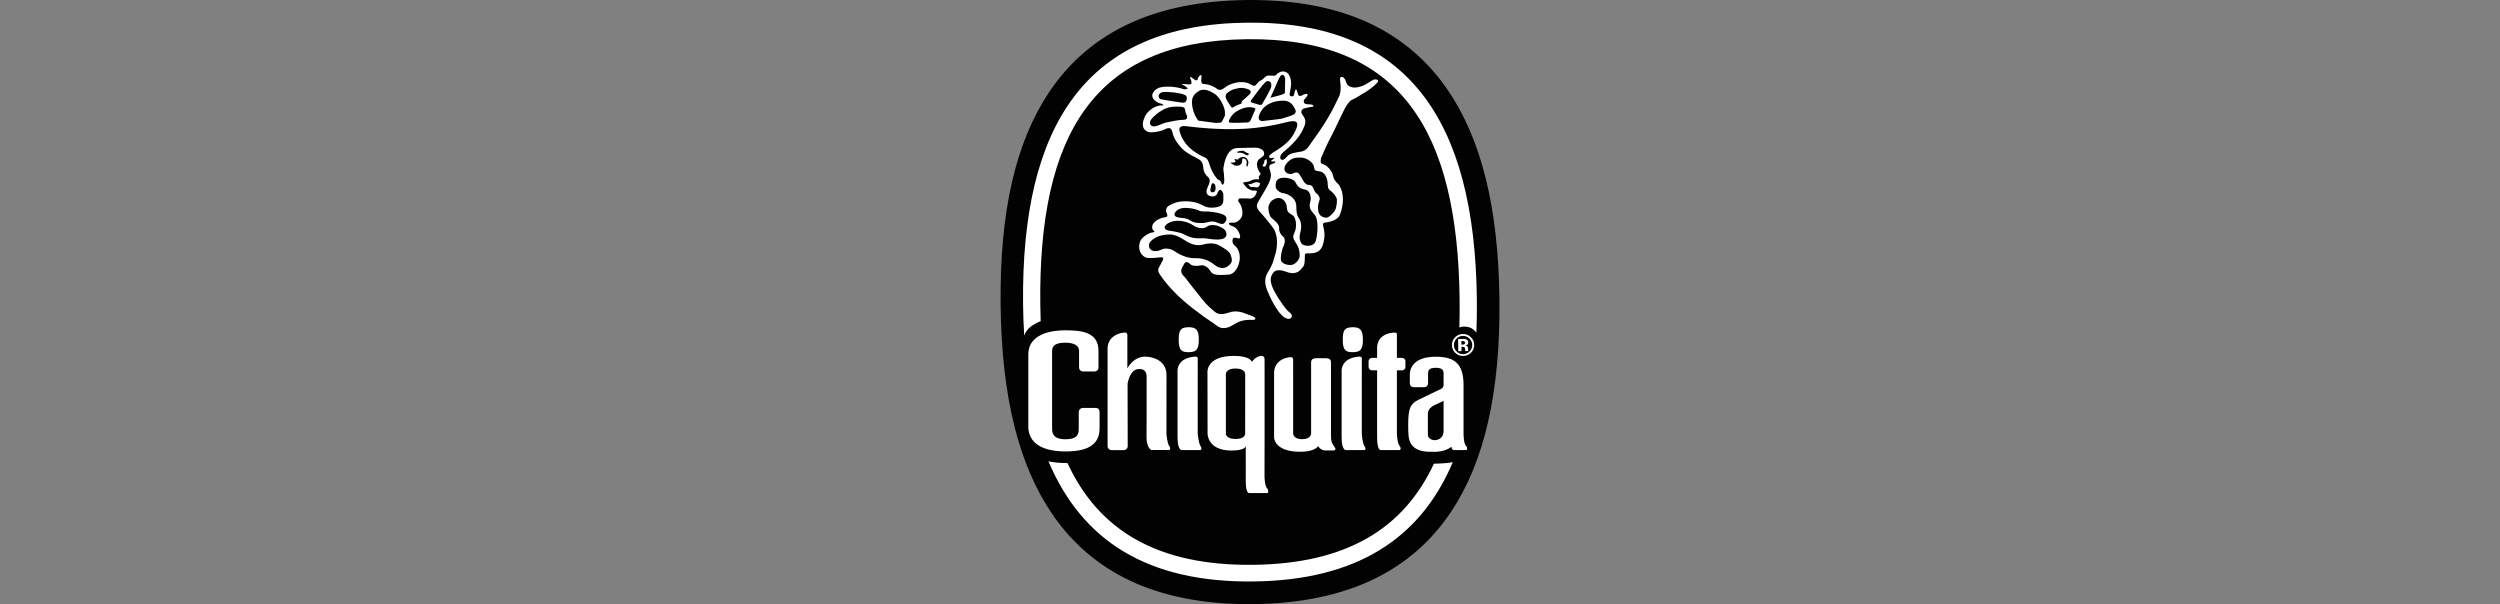 <?xml version="1.0" encoding="UTF-8"?>
<svg xmlns="http://www.w3.org/2000/svg" width="240" height="58" viewBox="0 0 240 58" fill="none">
  <rect x="0" y="0" width="240" height="58" fill="#808080" stroke="none"/>
  <g clip-path="url(#clip0_18270_14324)">
    <path fill-rule="evenodd" clip-rule="evenodd" d="M119.898 58C115.457 57.999 111.589 57.227 108.398 55.704C105.438 54.291 102.981 52.192 101.095 49.467C97.801 44.707 96.153 38.095 96.059 29.25C95.963 20.332 97.494 13.647 100.738 8.813C102.597 6.042 105.052 3.898 108.033 2.441C111.247 0.87 115.17 0.049 119.691 0.002C119.832 0.001 119.97 0 120.109 0C124.549 0 128.418 0.772 131.607 2.295C134.567 3.708 137.024 5.807 138.91 8.532C142.202 13.291 143.85 19.903 143.945 28.746C144.041 37.663 142.511 44.349 139.267 49.184C137.408 51.955 134.953 54.099 131.971 55.557C128.757 57.129 124.835 57.95 120.313 57.998C120.174 57.999 120.038 58 119.9 58H119.898Z" fill="#020202"></path>
    <path fill-rule="evenodd" clip-rule="evenodd" d="M120.272 54.224C111.098 54.316 105.476 50.92 102.476 44.452C102.456 44.452 102.439 44.454 102.419 44.454C101.74 44.454 101.159 44.394 100.654 44.288C103.869 51.912 110.169 55.928 120.289 55.821C130.194 55.718 136.355 51.741 139.47 44.361C138.88 44.51 137.656 44.513 137.656 44.513C134.744 50.767 129.244 54.129 120.272 54.224ZM141.734 31.939C141.775 30.909 141.789 29.848 141.778 28.755C141.591 11.478 135.103 2.017 119.705 2.176C104.308 2.338 98.028 11.932 98.215 29.212C98.227 30.285 98.263 31.203 98.325 32.217C98.567 31.535 99.12 31.154 99.906 30.83C99.887 30.284 99.874 29.738 99.868 29.191C99.692 12.945 105.003 3.919 119.723 3.763C134.443 3.61 139.947 12.525 140.123 28.774C140.133 29.684 140.123 30.568 140.098 31.431C140.243 31.384 140.395 31.349 140.557 31.352C141.161 31.363 141.468 31.585 141.734 31.939Z" fill="white"></path>
    <path fill-rule="evenodd" clip-rule="evenodd" d="M110.85 9.63C110.968 9.743 111.177 9.884 111.303 9.905C111.646 9.963 111.806 10.139 111.581 10.125C110.856 10.078 110.157 10.709 109.963 11.088C109.687 11.625 109.477 12.373 110.23 12.666C110.497 12.769 111.304 12.633 111.624 12.506C111.96 12.359 112.418 12.036 112.553 12.702C112.684 13.373 113.217 13.996 113.505 14.291C113.775 14.57 114.298 14.888 114.822 15.143C115.215 15.335 115.469 15.499 115.506 16.033C115.542 16.572 115.792 16.831 115.931 16.951C116.104 17.101 116.246 17.304 116.003 17.818C115.915 18.031 115.704 18.39 115.902 18.65C116.101 18.915 116.703 18.946 116.825 18.644C117.052 18.096 117.198 18.154 117.36 18.427C117.47 18.607 117.441 18.635 117.444 19.077C117.449 19.513 117.393 19.832 116.608 19.92C115.578 20.04 115.483 19.552 114.59 19.395C114.272 19.34 113.362 19.209 112.611 19.544C112.18 19.74 111.935 19.857 111.939 20.262C111.942 20.381 112.255 20.817 111.886 20.851C111.596 20.879 110.976 21.056 110.678 21.518C110.625 21.62 110.557 21.889 110.666 22.046C110.775 22.204 111.009 22.273 110.565 22.328C110.317 22.357 109.593 22.756 109.439 23.214C109.281 23.675 109.311 24.381 109.975 24.712C110.191 24.816 110.961 24.759 111.277 24.712C111.727 24.645 111.76 24.796 111.534 25.15C111.496 25.22 111.413 25.413 111.307 25.591C111.203 25.772 111.068 25.94 111.377 26.396C112.158 27.535 113.193 28.585 114.542 29.631C115.443 30.325 115.964 30.686 116.341 30.929C116.522 31.031 116.885 31.34 117.069 31.421C117.301 31.524 117.781 31.562 118.296 31.241C118.812 30.919 119.241 30.666 120.258 30.706C120.597 30.719 120.638 30.484 120.172 30.331C119.725 30.194 119.12 29.828 118.405 29.905C118.192 29.924 117.779 30.073 117.6 30.11C117.404 30.166 116.976 30.21 116.67 29.969C116.454 29.812 115.785 29.219 115.489 28.826C115.27 28.537 114.07 27.061 113.868 26.767C113.633 26.431 113.128 26.213 113.581 25.51C113.761 25.128 113.901 25.012 114.317 25.396C114.444 25.516 114.83 25.57 115.317 25.475C115.561 25.427 115.946 25.59 116.244 26.086C116.416 26.378 116.876 26.457 117.998 26.357C118.695 26.296 119.382 24.883 118.8 23.874C118.646 23.604 118.321 23.485 118.318 23.166C118.314 22.851 118.421 22.725 118.882 22.887C119.085 22.961 119.127 22.628 118.891 22.232C118.797 22.077 118.687 21.841 118.272 21.697C117.945 21.586 117.744 21.32 118.421 21.377C118.777 21.401 119.228 20.958 119.259 20.626C119.308 20.27 119.213 19.711 118.907 19.38C118.815 19.277 118.904 19.025 119.064 19.044C119.224 19.062 119.717 19.036 119.827 19.052C119.933 19.069 120.376 19.158 120.605 18.572C120.621 18.503 120.664 18.397 120.664 18.346C120.661 18.274 120.37 18.317 120.232 18.289C120.145 18.27 120.081 18.262 119.829 18.125C119.723 18.073 119.614 17.95 119.505 17.812C119.342 17.6 119.223 17.505 119.563 17.477C119.808 17.457 119.96 17.413 120.13 17.319C120.228 17.264 120.436 17.173 120.881 17.219C120.787 16.932 120.833 16.99 121.03 16.686C120.405 15.874 120.749 15.354 120.888 15.262C121.103 15.123 121.212 15.031 121.304 14.944C121.373 14.878 121.386 14.614 121.267 14.469C121.14 14.313 120.839 14.166 120.464 14.174C120.072 14.178 119.01 14.206 118.779 14.21C117.744 14.232 117.51 15.735 117.457 16.07C117.401 16.452 117.508 16.314 117.531 17.276C117.554 17.611 117.342 17.97 117.226 17.513C117.176 17.309 116.972 17.267 116.917 17.23C116.845 17.177 116.398 16.716 116.102 15.766C115.861 14.993 115.772 15.249 115.001 14.776C114.445 14.435 113.638 13.866 113.273 12.73C113.048 12.031 113.604 12.098 113.852 12.111C118.303 12.666 121.115 12.353 123.501 11.731C124.033 11.6 124.8 11.452 124.455 12.324C124.113 13.194 123.624 13.788 122.371 14.545C122.172 14.666 121.6 15.013 121.934 15.173C121.995 15.205 122.334 15.125 122.334 15.125C122.334 15.125 122.257 15.309 122.06 15.4C122.03 15.445 122.007 15.472 122.06 15.487C122.277 15.552 122.504 15.396 122.399 15.611C122.365 15.682 121.864 15.778 121.866 15.922C121.834 16.413 121.861 15.958 121.995 16.661C122.127 17.329 121.338 18.385 120.903 19.177C120.69 19.56 120.464 19.805 120.93 20.315C121.421 20.852 122.035 21.602 122.289 21.985C122.526 22.354 122.816 23.361 122.337 24.718C122.24 24.991 122.261 25.263 121.7 26.167C121.401 26.661 121.373 27.204 121.673 27.928C121.883 28.433 122.57 29.998 123.324 30.484C123.935 30.863 124.28 30.301 123.763 29.966C123.469 29.779 122.39 28.243 122.113 27.465C121.965 27.025 121.889 26.653 122.221 26.193C122.487 25.818 123.028 25.921 123.558 26.116C123.882 26.239 124.513 26.371 124.952 25.784C125.111 25.57 125.254 25.602 125.265 24.704C125.263 24.453 125.247 24.312 125.506 24.321C126.399 24.355 126.858 24.132 127.045 23.318C127.252 22.521 127.102 22.012 127.045 21.785C126.99 21.554 126.965 21.43 127.18 21.371C127.411 21.336 128.385 21.256 128.646 20.571C128.923 19.862 129.137 18.64 128.538 17.747C128.449 17.607 128.092 17.439 127.96 16.841C127.922 16.631 127.878 16.569 127.661 16.254C127.589 16.147 127.276 15.815 127.006 15.764C126.898 15.745 126.79 15.646 126.79 15.554C126.77 15.448 126.788 15.157 126.949 14.876C126.981 14.786 127.488 13.63 127.873 12.941C128.136 12.462 129 10.539 129.246 10.173C129.409 9.932 129.52 9.704 129.849 9.551C130.366 9.304 130.68 9.07 130.855 8.978C131.034 8.888 131.864 8.369 132.258 7.885C132.389 7.729 132.171 7.547 131.887 7.646C131.577 7.759 131.216 8.104 130.682 8.288C130.515 8.349 130.137 8.424 129.978 8.406C129.497 8.353 129.295 8.172 129.185 7.767C129.119 7.536 128.842 7.221 128.658 7.467C128.565 7.594 128.892 8.62 128.524 9.313C128.157 10.004 127.795 11.104 125.911 13.66C125.736 13.892 125.491 14.458 124.92 14.552C124.352 14.65 123.823 14.681 123.516 15.065C123.136 15.542 122.905 15.307 122.903 15.15C122.918 14.972 122.897 14.844 123.28 14.536C123.751 14.151 124.685 13.318 125.069 12.449C125.277 12.006 125.508 11.595 125.038 11.022C124.876 10.847 124.877 10.498 125.199 10.409C125.478 10.333 125.761 10.274 126.046 10.231C126.213 10.075 125.845 10.015 125.641 10.013C125.561 10.013 125.105 10.053 125.162 9.659C125.185 9.521 125.461 9.329 125.512 9.171C125.564 9.014 125.496 8.987 125.267 9.037C125.099 9.072 125.02 9.173 124.913 9.194C124.806 9.212 124.69 9.225 124.634 9.12C124.581 9.016 124.536 8.767 124.481 8.661C124.443 8.577 124.428 8.523 124.339 8.683C124.253 8.841 124.258 9.128 124.151 9.236C123.917 9.282 123.767 9.2 123.805 8.99C123.906 8.407 124.103 7.779 123.723 7.151C123.611 6.957 123.121 6.613 122.558 7.131C122.433 7.237 122.534 7.306 121.943 7.255C121.424 7.204 121.412 7.524 121.132 7.667C120.793 7.84 120.785 7.934 120.701 8.011C120.439 8.245 120.536 8.359 119.98 8.064C119.263 7.664 118.106 7.974 117.558 8.424C117.416 8.514 117.15 8.794 116.791 8.496C116.683 8.411 116.214 8.141 115.822 8.092C115.409 8.061 115.392 8.059 115.335 7.866C115.277 7.674 115.366 7.393 115.345 7.252C115.33 7.109 115.005 7.315 114.962 7.669C114.848 7.665 114.871 7.798 114.708 7.66C114.582 7.555 114.473 7.522 114.401 7.434C114.346 7.365 114.191 7.4 114.26 7.522C114.452 7.875 114.358 7.954 114.362 8.061C114.362 8.146 113.666 8.059 113.56 8.061C113.469 8.064 113.469 8.124 113.507 8.13C113.803 8.22 113.85 8.373 114.007 8.451C114.114 8.499 113.813 8.634 113.574 8.547C113.135 8.38 112.108 8.208 111.351 8.399C110.915 8.512 110.269 9.102 110.85 9.63Z" fill="white"></path>
    <path fill-rule="evenodd" clip-rule="evenodd" d="M121.192 15.91C121.316 15.968 121.24 16.018 121.469 15.981C121.544 15.801 121.711 15.662 121.569 15.267C121.523 15.272 121.388 15.409 121.388 15.409C121.388 15.409 121.403 15.662 121.192 15.91ZM120.979 17.598C120.761 17.448 120.513 17.46 120.303 17.577C120.105 17.683 119.981 17.683 119.812 17.704C119.953 17.795 119.955 17.991 120.216 17.955C120.442 17.927 120.471 18.001 120.692 17.983C120.876 17.962 120.936 17.766 120.979 17.598Z" fill="white"></path>
    <path fill-rule="evenodd" clip-rule="evenodd" d="M116.196 18.289C116.198 18.431 116.485 18.571 116.624 18.341C116.748 18.131 116.676 17.93 116.675 17.845C116.653 17.65 116.355 17.403 116.281 17.794C116.254 17.944 116.195 18.131 116.196 18.289ZM118.912 14.658C119.32 14.642 119.434 14.776 119.615 14.879C119.801 14.982 120.045 14.784 119.748 14.685C119.425 14.57 119.508 14.477 119.271 14.475C118.868 14.47 118.534 14.672 118.912 14.658ZM118.984 15.175C118.845 15.226 118.958 15.402 118.541 15.255C118.462 15.309 118.663 15.482 118.606 15.531C118.57 15.559 118.423 15.634 118.222 15.607C117.983 15.574 118.272 15.728 118.47 15.851C118.596 15.939 119.026 15.965 119.208 15.659C119.275 15.546 119.207 15.267 119.311 15.217C119.617 15.213 119.654 15.407 119.683 15.519C119.701 15.586 119.636 15.853 119.659 15.942C119.657 16.012 119.782 16.031 119.81 15.818C119.822 15.729 119.868 15.636 119.836 15.501C119.804 15.366 119.673 15.114 119.419 15.068C119.232 15.023 119.078 15.143 118.984 15.175ZM111.246 9.111C111.194 9.202 111.252 9.467 111.41 9.519C111.572 9.57 113.183 9.816 113.432 9.848C113.682 9.882 113.843 9.841 113.909 9.597C113.962 9.365 113.943 9.21 113.762 9.12C113.313 8.898 111.956 8.769 111.617 8.842C111.386 8.881 111.301 9.024 111.246 9.111ZM111.007 12.098C111.328 12.008 111.752 11.773 112.145 11.72C112.555 11.643 113.141 11.512 113.535 11.506C113.944 11.499 114.092 11.371 113.872 10.934C113.679 10.55 113.927 10.25 113.266 10.241C112.265 10.199 111.871 10.373 111.304 10.747C110.968 10.963 110.588 11.345 110.484 11.508C110.235 11.861 110.508 12.264 111.007 12.098ZM115.132 8.716C114.671 8.986 114.408 9.271 114.43 9.887C114.458 10.506 114.691 11.1 114.89 11.361C114.979 11.503 115.016 11.591 115.106 11.59C115.215 11.59 116.596 11.805 116.72 11.805C116.844 11.798 117.191 11.782 117.245 11.745C117.316 11.694 117.517 11.247 117.569 11.157C117.622 11.069 117.587 10.742 117.587 10.636C117.585 10.533 117.29 9.444 116.556 8.978C116.32 8.819 115.611 8.43 115.132 8.716ZM117.682 9.42C117.754 9.612 118.141 10.208 118.214 10.294C118.284 10.383 118.338 10.312 118.373 10.309C118.427 10.291 118.65 10.13 118.742 10.112C118.846 10.078 119.079 9.967 119.132 9.965C119.201 9.963 119.198 9.74 119.235 9.706C119.252 9.69 119.901 9.133 119.97 9.044C120.056 8.938 120.215 8.693 119.787 8.555C119.407 8.43 119.159 8.375 118.532 8.546C118.24 8.621 117.973 8.77 117.756 8.979C117.707 9.04 117.675 9.113 117.662 9.19C117.649 9.267 117.656 9.346 117.682 9.42ZM120.4 10.36C120.186 10.293 119.961 10.273 119.739 10.302C119.418 10.331 118.573 10.62 118.222 11.143C118.105 11.329 117.741 11.775 118.171 11.787C118.599 11.805 119.564 11.768 119.724 11.76C119.886 11.751 119.99 11.678 120.054 11.553C120.103 11.443 120.411 10.736 120.473 10.592C120.521 10.484 120.564 10.404 120.4 10.36ZM121.475 7.885C121.157 8.19 120.384 9.236 120.261 9.414C120.136 9.589 119.906 9.771 120.247 9.871C120.389 9.905 120.732 10.011 120.838 10.043C120.945 10.075 121.088 10.11 121.158 10.002C121.229 9.896 121.684 9.134 121.98 8.498C122.224 7.949 121.793 7.584 121.475 7.885ZM122.824 7.453C122.634 7.829 122.238 8.797 122.083 9.116C121.89 9.49 121.968 9.362 122.182 9.327C122.412 9.269 123.063 9.104 123.239 9.014C123.416 8.924 123.352 8.766 123.353 8.677C123.352 8.587 123.362 7.903 123.377 7.583C123.374 7.285 123.093 6.92 122.824 7.453ZM121.342 11.603C121.681 11.551 122.786 11.451 123.036 11.394C123.302 11.317 124.083 11.084 124.227 10.974C124.385 10.854 124.456 10.69 124.309 10.443C124.182 10.218 123.943 9.637 123.141 9.662C122.357 9.672 121.27 9.949 120.871 11.081C120.733 11.506 120.984 11.682 121.342 11.603ZM113.165 20.883C113.537 20.934 113.895 20.925 114.227 21.146C114.709 21.458 115.135 21.409 115.512 21.407C115.905 21.385 116.349 21.094 116.921 21.403C117.333 21.544 117.444 21.551 117.624 21.307C117.771 21.11 117.843 20.802 117.45 20.61C117.071 20.436 116.816 20.419 116.31 20.332C115.833 20.256 115.394 20.361 115.123 20.224C114.711 20.001 113.692 19.87 113.303 20.032C112.927 20.179 112.963 20.232 112.84 20.356C112.7 20.516 112.655 20.812 113.165 20.883Z" fill="#020202"></path>
    <path fill-rule="evenodd" clip-rule="evenodd" d="M111.882 21.658C111.668 21.94 111.944 22.1 112.226 22.142C112.701 22.224 113.279 22.279 113.748 22.538C114.229 22.817 114.766 22.901 115.214 22.879C115.676 22.836 116.065 22.95 116.57 22.989C117.106 23.028 117.51 22.964 117.67 22.733C117.827 22.5 117.72 22.079 117.344 21.887C116.95 21.678 116.713 21.586 116.323 21.608C115.927 21.628 115.823 21.853 115.555 21.891C115.304 21.909 115.024 21.94 114.539 21.628C114.018 21.281 113.308 21.148 112.845 21.207C112.577 21.226 112.091 21.371 111.882 21.658ZM110.33 23.386C110.211 23.724 110.418 24.1 110.892 24.108C111.248 24.118 111.47 23.954 111.719 23.882C111.952 23.827 112.434 23.875 112.757 24.118C113.082 24.361 113.93 24.792 114.588 24.783C114.927 24.78 115.692 24.762 116.377 25.265C116.592 25.423 117.26 26.048 117.916 25.526C118.396 25.141 118.264 24.87 118.153 24.5C118.022 24.05 117.312 23.728 117.095 23.591C116.789 23.383 116.246 23.265 115.465 23.483C115.153 23.571 114.582 23.581 113.953 23.2C113.308 22.802 113.091 22.663 112.699 22.561C112.287 22.442 111.568 22.55 111.233 22.677C110.981 22.771 110.454 23.049 110.33 23.386ZM123.95 16.701C124.166 16.7 124.48 16.354 124.733 16.723C124.987 17.09 125.094 17.354 125.203 17.492C125.332 17.651 125.486 17.748 125.575 17.744C125.644 17.744 125.941 17.731 126.051 18.015C126.178 18.314 126.25 18.486 126.395 18.574C126.539 18.663 126.792 18.997 126.651 19.285C126.528 19.585 126.527 19.82 126.537 20.105C126.559 20.865 127.237 20.943 127.453 20.87C127.736 20.762 128.139 20.295 128.207 20.099C128.294 19.887 128.377 19.34 128.34 19.131C128.319 18.901 127.966 18.473 127.714 18.295C127.478 18.139 127.482 17.999 127.448 17.513C127.412 17.039 127.155 16.544 126.745 16.462C126.334 16.374 126.198 16.466 126.14 16.009C126.083 15.554 125.369 15.123 124.886 15.127C124.386 15.117 123.859 15.146 123.42 15.818C123.122 16.28 123.415 16.744 123.95 16.701Z" fill="#020202"></path>
    <path fill-rule="evenodd" clip-rule="evenodd" d="M122.473 18.007C122.475 18.131 122.807 18.489 123.149 18.538C123.505 18.57 124.419 18.913 124.446 19.781C124.451 20.095 124.436 20.583 124.673 20.914C124.908 21.247 124.974 21.706 124.855 22.218C124.822 22.395 124.618 22.873 124.944 23.374C125.145 23.673 126.136 23.749 126.309 23.128C126.5 22.526 126.595 21.156 126.253 20.686C125.945 20.246 125.567 20.095 125.807 19.263C125.894 18.911 125.751 18.272 125.304 18.206C124.732 18.103 124.547 17.862 124.367 17.505C124.186 17.139 123.354 16.977 122.926 17.105C122.678 17.178 122.397 17.319 122.474 18.007" fill="#020202"></path>
    <path fill-rule="evenodd" clip-rule="evenodd" d="M122.282 19.14C121.946 19.316 121.808 19.639 121.772 19.855C121.739 20.061 121.834 20.659 122.015 20.866C122.213 21.094 122.86 21.458 122.794 21.951C122.779 22.179 122.927 22.526 123.188 22.72C123.328 22.826 123.432 23.181 123.225 23.622C123.013 24.066 122.927 24.709 122.964 24.955C123.023 25.291 123.539 25.473 123.967 25.435C124.396 25.392 124.709 24.881 124.745 24.737C124.798 24.579 124.799 23.977 124.506 23.486C124.234 23.012 124.013 22.838 124.257 22.361C124.52 21.865 124.462 20.893 124.087 20.663C123.654 20.392 123.563 20.34 123.54 19.901C123.539 19.759 123.463 19.442 123.266 19.249C123.013 19.005 122.708 18.905 122.282 19.14Z" fill="#020202"></path>
    <path fill-rule="evenodd" clip-rule="evenodd" d="M138.584 41.359V38.486L137.659 38.917C137.452 39.022 137.075 39.299 137.075 39.681V41.761C137.075 42.091 137.523 42.301 137.813 42.251C137.813 42.251 138.584 42.22 138.584 41.359ZM137.026 43.364C136.547 43.328 135.354 43.214 135.223 41.851C135.188 41.495 135.188 41.211 135.188 40.734C135.188 39.121 135.431 38.752 136.201 38.365C136.78 38.071 138.155 37.432 138.324 37.344C138.5 37.257 138.584 37.137 138.584 36.962V35.914C138.584 35.617 138.57 35.313 137.829 35.309C137.102 35.305 137.093 35.635 137.093 35.929V36.851C137.081 36.932 137.042 37.007 136.984 37.065C136.925 37.122 136.849 37.159 136.768 37.17H135.67C135.587 37.16 135.51 37.123 135.45 37.064C135.391 37.005 135.353 36.928 135.344 36.845V35.959C135.344 35.061 136.046 34.247 137.813 34.247C139.546 34.247 140.5 34.818 140.5 36.962V41.711C140.5 41.711 140.517 42.647 140.758 42.82C140.758 42.82 140.842 42.925 140.847 43.049V43.066C140.847 43.066 140.864 43.209 140.714 43.209H139.636C139.636 43.209 139.373 43.252 139.334 42.889C138.762 43.36 137.867 43.372 137.867 43.372L137.026 43.364ZM105.159 39.164H103.905C103.721 39.184 103.56 39.326 103.56 39.592V41.107C103.56 41.59 103.533 42.169 102.283 42.169C101.004 42.169 101.004 41.48 101.001 41.107V33.697C101.001 33.042 101.56 32.901 102.298 32.901C103.036 32.901 103.591 33.146 103.591 33.663V35.324C103.601 35.413 103.642 35.496 103.707 35.557C103.772 35.619 103.856 35.656 103.945 35.662H105.088C105.293 35.647 105.451 35.512 105.455 35.307V33.687C105.455 31.92 103.926 31.706 102.279 31.71C100.083 31.715 98.719 32.51 98.719 33.998V40.963C98.719 42.093 99.463 43.338 102.303 43.338C104.666 43.338 105.56 42.529 105.56 41.096V39.583C105.546 39.289 105.455 39.165 105.141 39.165M111.98 41.663C111.98 41.663 112.054 42.598 112.256 42.832C112.256 42.832 112.328 42.914 112.334 43.038V43.059C112.334 43.059 112.351 43.204 112.193 43.204L110.503 43.197C110.503 43.197 110.054 42.928 110.065 41.965L110.076 40.259V36.142C110.076 35.715 109.87 35.417 109.346 35.425C108.427 35.441 108.248 36.848 108.248 36.848L108.259 42.886C108.245 42.972 108.203 43.052 108.139 43.111C108.074 43.17 107.992 43.206 107.905 43.212H106.687C106.597 43.206 106.513 43.169 106.448 43.107C106.382 43.046 106.34 42.964 106.329 42.875V33.408C106.329 33.408 106.276 32.158 107.863 31.931C108.075 31.899 108.217 31.965 108.226 32.125V35.371C108.774 34.362 109.605 34.236 109.888 34.236C110.763 34.236 111.983 34.654 111.983 35.997L111.98 41.663ZM130.731 36.769L130.735 34.394C130.736 34.306 130.65 34.227 130.536 34.236C130.463 34.23 130.414 34.24 130.33 34.246C128.614 34.444 128.796 35.734 128.796 35.734V41.977C128.793 43.224 129.19 43.209 129.19 43.209H130.942C131.102 43.209 131.083 43.062 131.083 43.062V43.041C131.077 42.963 131.044 42.889 130.99 42.832C130.787 42.554 130.732 41.651 130.732 41.651V36.77L130.731 36.769ZM114.98 36.769L114.983 34.394C114.985 34.306 114.899 34.227 114.785 34.236C114.711 34.23 114.663 34.24 114.578 34.246C112.863 34.444 113.044 35.734 113.044 35.734V41.977C113.042 43.224 113.439 43.209 113.439 43.209H115.191C115.351 43.209 115.331 43.062 115.331 43.062V43.041C115.325 42.914 115.254 42.832 115.254 42.832C115.069 42.577 114.98 41.651 114.98 41.651V36.77L114.98 36.769ZM134.103 35.552H134.605C134.754 35.552 134.919 35.422 134.923 35.265V34.646C134.914 34.491 134.747 34.354 134.591 34.356H134.103V32.086C134.104 31.998 134.033 31.924 133.915 31.936C133.822 31.932 133.785 31.934 133.708 31.938C132.088 32.113 132.203 33.416 132.203 33.416L132.199 34.356H131.717C131.541 34.356 131.384 34.502 131.384 34.668V35.244C131.384 35.405 131.541 35.552 131.707 35.552H132.203V41.985C132.198 43.221 132.532 43.207 132.532 43.207H134.32C134.476 43.207 134.458 43.06 134.458 43.06V43.04C134.455 42.965 134.428 42.892 134.381 42.834C134.133 42.554 134.102 41.663 134.102 41.663V35.553L134.103 35.552ZM119.535 41.635L119.54 35.901C119.54 35.901 119.545 35.377 118.602 35.377C117.679 35.377 117.685 35.895 117.685 35.895V41.641C117.68 41.641 117.687 42.141 118.61 42.141C119.39 42.141 119.51 41.81 119.532 41.682C119.537 41.653 119.535 41.635 119.535 41.635ZM121.619 47.336H119.933C119.933 47.336 119.594 47.43 119.591 46.184L119.595 45.633V44.767L119.593 42.824L119.589 42.824C119.589 42.824 119.579 43.252 118.221 43.252C115.908 43.252 115.928 41.638 115.928 41.638L115.917 35.77C115.917 35.77 115.74 34.165 118.47 34.165C120.035 34.165 120.182 34.737 120.182 34.737C120.182 34.737 120.371 34.476 120.574 34.346C120.721 34.252 120.868 34.192 121.034 34.166C121.366 34.115 121.397 34.414 121.397 34.414L121.4 35.769V42.787H121.397L121.393 45.803C121.393 45.803 121.419 46.749 121.68 46.91C121.68 46.91 121.75 47.049 121.755 47.171V47.192C121.755 47.192 121.774 47.336 121.619 47.336ZM128.017 42.769C127.861 42.509 127.786 42.447 127.774 41.838V34.767C127.774 34.767 127.81 34.39 127.303 34.39H126.342C126.342 34.39 125.866 34.364 125.866 34.769V41.623C125.866 41.623 125.866 42.162 125.013 42.162C124.14 42.162 124.143 41.623 124.143 41.623V36.017H124.141V34.492C124.146 34.34 124.007 34.247 123.781 34.295C122.213 34.522 122.314 35.812 122.314 35.812V36.018H122.313V42.014C122.313 42.014 122.325 43.37 124.824 43.37C126.262 43.37 126.545 42.824 126.545 42.824C126.545 42.824 126.734 43.247 127.28 43.247H127.927C127.927 43.247 128.136 43.27 128.197 43.139C128.237 43.034 128.143 42.976 128.017 42.769M139.994 33.708L139.98 32.54C140.054 32.542 140.163 32.54 140.311 32.54C140.458 32.538 140.538 32.538 140.555 32.538C140.648 32.543 140.726 32.561 140.79 32.596C140.895 32.651 140.948 32.745 140.949 32.871C140.949 32.972 140.923 33.041 140.869 33.089C140.809 33.134 140.738 33.161 140.663 33.166C140.723 33.177 140.781 33.199 140.832 33.231C140.902 33.288 140.937 33.372 140.938 33.493L140.942 33.597C140.941 33.609 140.941 33.621 140.944 33.633C140.945 33.644 140.948 33.655 140.953 33.665L140.963 33.701L140.667 33.703C140.655 33.65 140.647 33.596 140.646 33.542C140.646 33.494 140.639 33.446 140.627 33.399C140.619 33.379 140.607 33.361 140.592 33.346C140.576 33.332 140.558 33.321 140.537 33.315C140.504 33.302 140.468 33.296 140.432 33.297L140.363 33.293H140.3L140.303 33.708L139.994 33.708ZM140.547 32.767C140.49 32.747 140.43 32.739 140.37 32.743H140.294L140.296 33.086L140.417 33.081C140.476 33.083 140.535 33.069 140.587 33.04C140.627 33.007 140.646 32.96 140.646 32.897C140.645 32.834 140.612 32.79 140.547 32.768L140.547 32.767ZM141.21 33.867C141.003 34.066 140.757 34.167 140.467 34.172C140.326 34.177 140.185 34.153 140.054 34.102C139.923 34.05 139.803 33.973 139.703 33.874C139.496 33.676 139.392 33.429 139.388 33.129C139.384 32.821 139.492 32.563 139.712 32.357C139.92 32.163 140.162 32.068 140.443 32.063C140.737 32.064 140.99 32.161 141.2 32.367C141.412 32.57 141.519 32.817 141.522 33.109C141.526 33.251 141.5 33.391 141.446 33.521C141.392 33.651 141.312 33.769 141.21 33.867ZM139.822 32.517C139.741 32.596 139.678 32.691 139.635 32.796C139.592 32.901 139.571 33.013 139.573 33.126C139.577 33.368 139.665 33.576 139.841 33.749C139.922 33.831 140.019 33.895 140.126 33.937C140.233 33.98 140.347 34 140.462 33.996C140.704 33.995 140.911 33.907 141.084 33.732C141.253 33.559 141.337 33.35 141.335 33.107C141.334 32.994 141.31 32.882 141.265 32.779C141.22 32.675 141.154 32.581 141.072 32.504C140.991 32.419 140.894 32.353 140.786 32.308C140.678 32.264 140.562 32.242 140.445 32.245C140.202 32.246 139.991 32.336 139.822 32.517ZM114.104 33.809C114.797 33.809 115.087 33.609 115.087 32.61C115.087 31.658 114.812 31.412 114.104 31.412C113.265 31.412 113.156 31.809 113.156 32.642C113.156 33.652 113.458 33.809 114.104 33.809ZM129.855 33.809C130.549 33.809 130.838 33.609 130.838 32.61C130.838 31.658 130.563 31.412 129.855 31.412C129.016 31.412 128.907 31.809 128.907 32.642C128.907 33.652 129.209 33.809 129.855 33.809Z" fill="white"></path>
  </g>
  <defs>
    <clipPath id="clip0_18270_14324">
      <rect width="47.894" height="58" fill="white" transform="translate(96.055)"></rect>
    </clipPath>
  </defs>
</svg>
